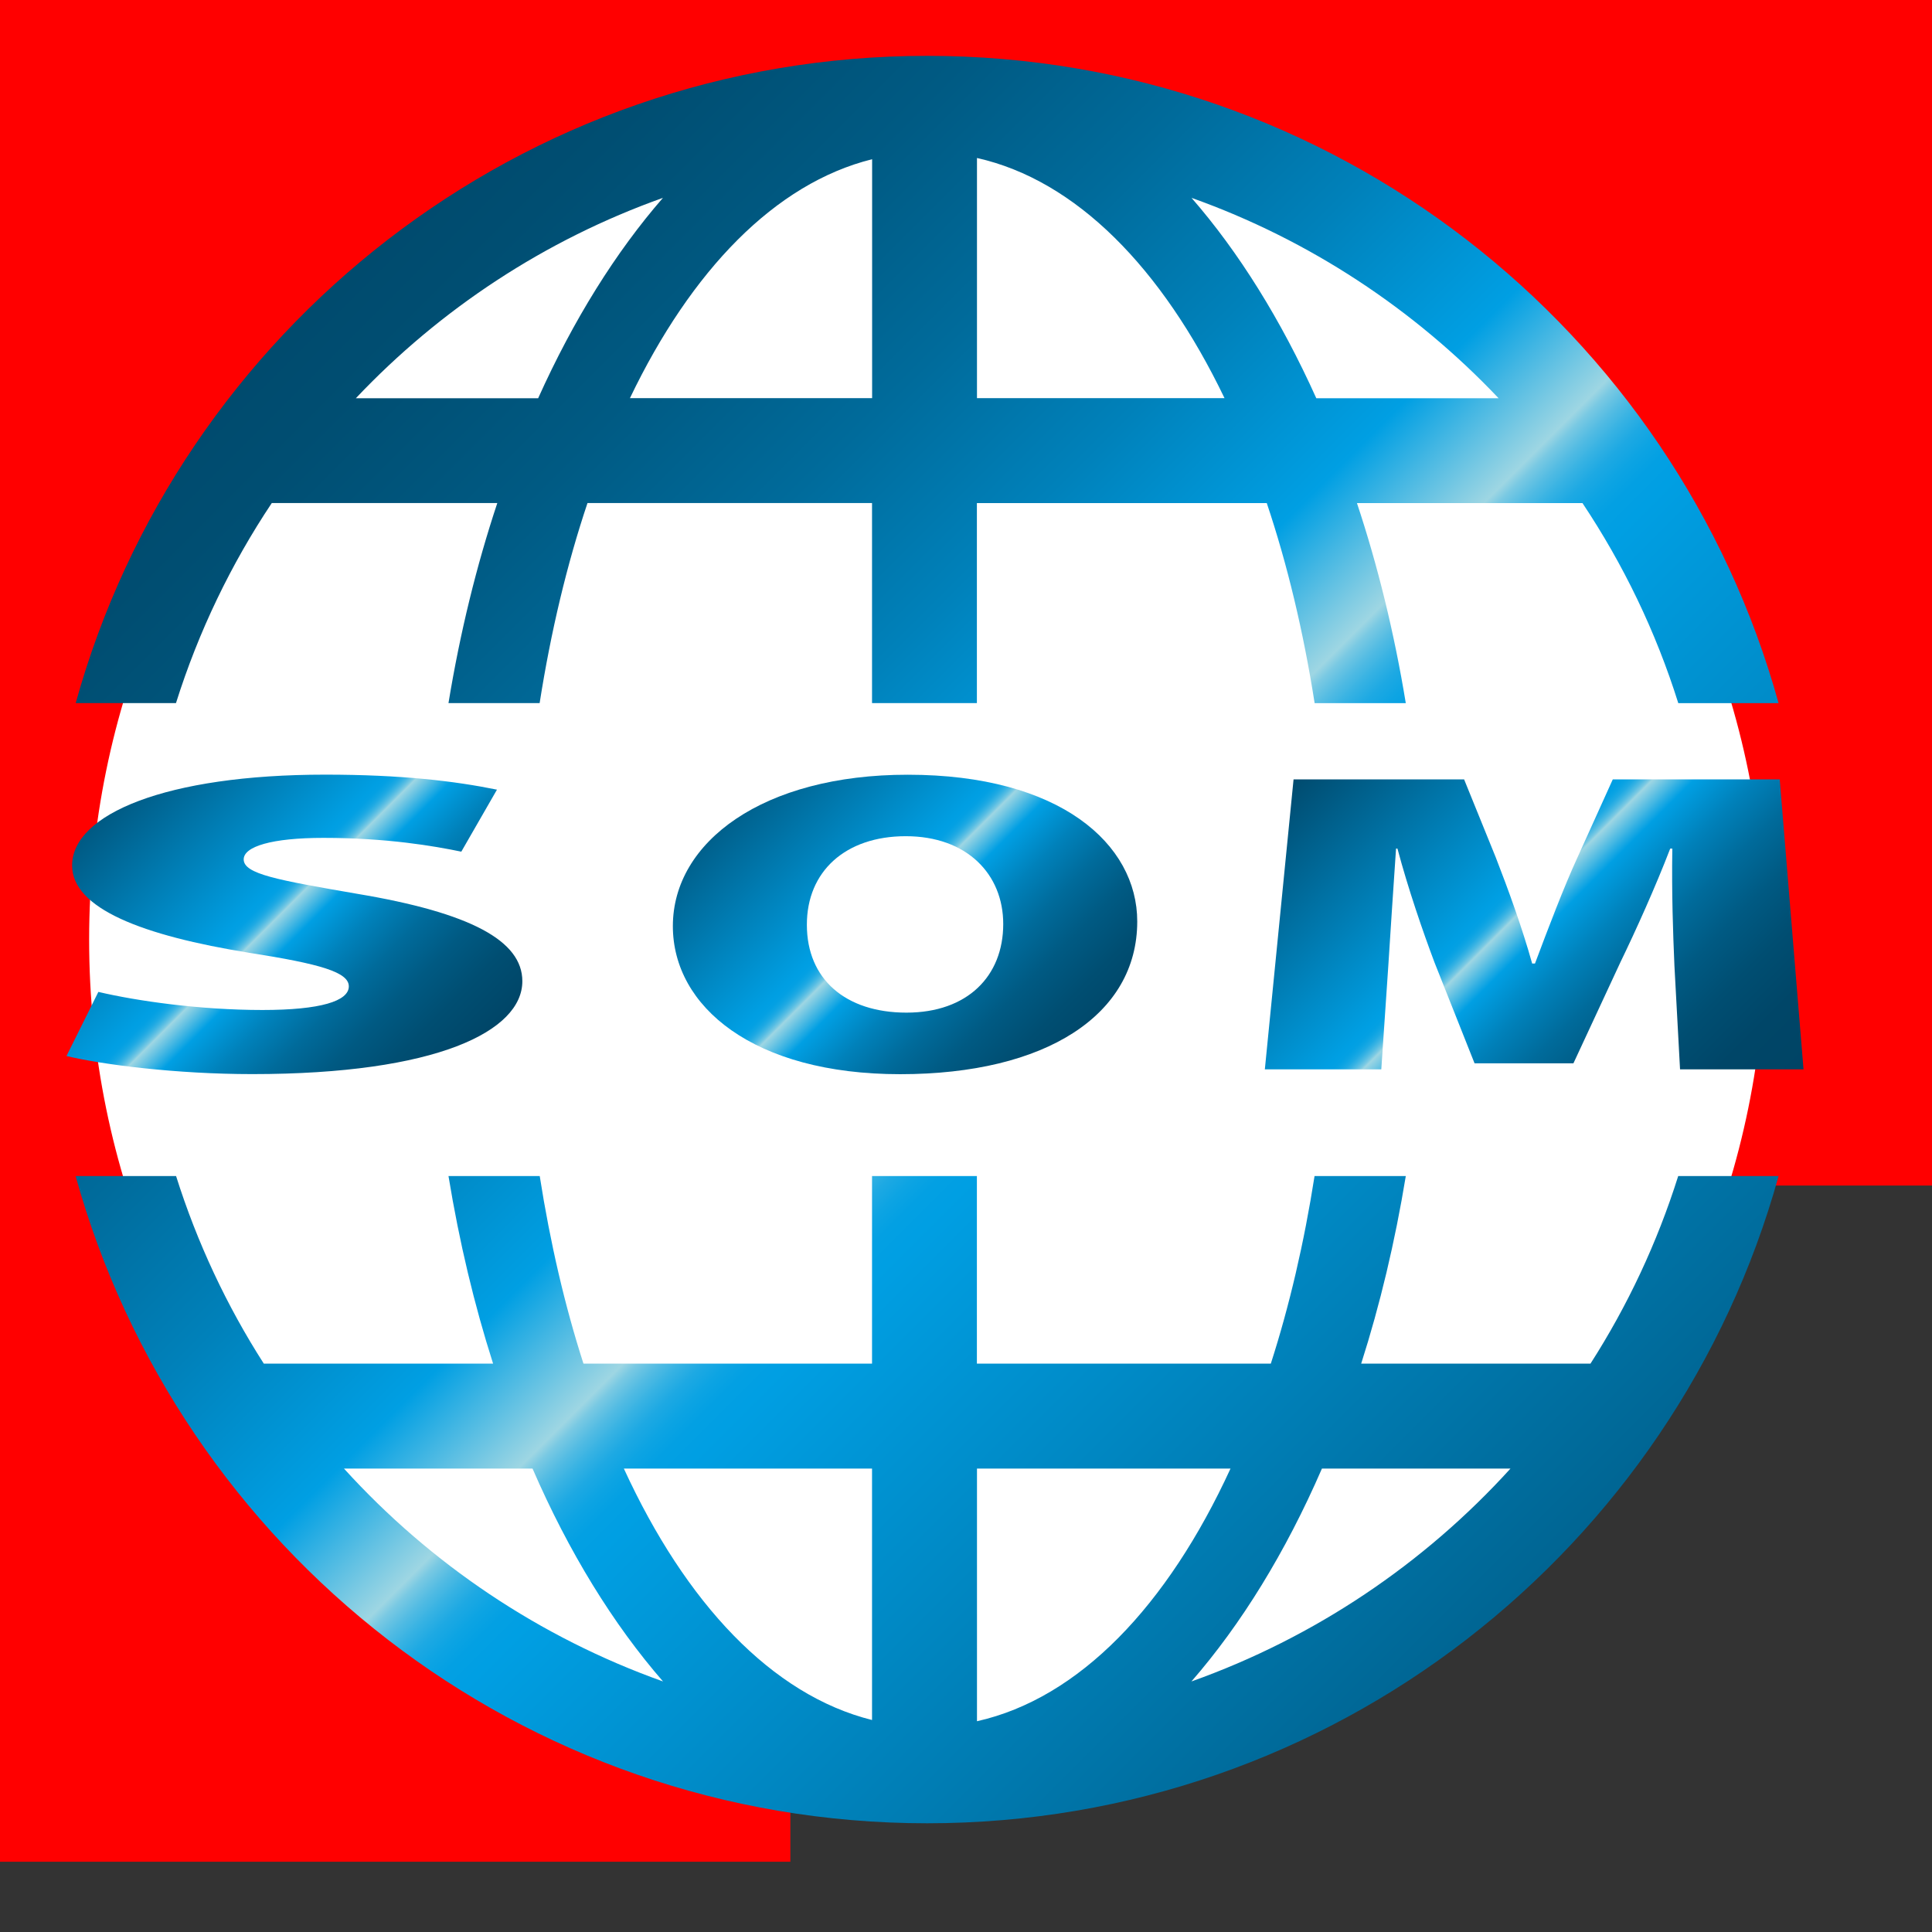 <?xml version="1.0" encoding="UTF-8" standalone="no"?>
<svg
   xmlns:dc="http://purl.org/dc/elements/1.1/"
   xmlns:cc="http://creativecommons.org/ns#"
   xmlns:rdf="http://www.w3.org/1999/02/22-rdf-syntax-ns#"
   xmlns:svg="http://www.w3.org/2000/svg"
   xmlns="http://www.w3.org/2000/svg"
   xmlns:xlink="http://www.w3.org/1999/xlink"
   xmlns:sodipodi="http://sodipodi.sourceforge.net/DTD/sodipodi-0.dtd"
   xmlns:inkscape="http://www.inkscape.org/namespaces/inkscape"
   version="1.1"
   id="Ebene_1"
   x="0px"
   y="0px"
   viewBox="0 0 220 220"
   style="enable-background:new 0 0 220 220;"
   xml:space="preserve"
   sodipodi:docname="som.svg"
   inkscape:version="1.0.2-2 (e86c870879, 2021-01-15)"><rect x="0" y="0" width="220" height="220" fill="#333333" stroke="none"/><sodipodi:namedview
   id="namedview2341"
   pagecolor="#ff00ff"
   bordercolor="#00ff00"
   borderopacity="0.25"
   inkscape:showpageshadow="2"
   inkscape:pageopacity="0.0"
   inkscape:pagecheckerboard="0"
   inkscape:deskcolor="#d1d1d1"
   showgrid="true"
   inkscape:zoom="0.74335389"
   inkscape:cx="277.40224"
   inkscape:cy="213.2228"
   inkscape:window-width="1280"
   inkscape:window-height="961"
   inkscape:window-x="-8"
   inkscape:window-y="-8"
   inkscape:window-maximized="1"
   inkscape:current-layer="Ebene_1"
   inkscape:document-rotation="0" /><defs
   id="defs1043" />
<style
   type="text/css"
   id="style769">
	.st0{clip-path:url(#SVGID_00000087405936659551050960000001440939125835664776_);fill:#FFFFFF;}
	
		.st1{clip-path:url(#SVGID_00000137134452655805200330000001252187827021391284_);fill:url(#SVGID_00000003783131686013435860000000096315410666447503_);}
	.st2{clip-path:url(#SVGID_00000099620206120281020000000007148390726708837033_);fill:#00538E;}
	
		.st3{clip-path:url(#SVGID_00000177444223793845820330000009611156264167387264_);fill:url(#SVGID_00000119828244197627365730000002989317273786453898_);}
	
		.st4{clip-path:url(#SVGID_00000022539001023763966320000002469698185157644711_);fill:url(#SVGID_00000142139436221928719390000000061830893439549325_);}
	
		.st5{clip-path:url(#SVGID_00000080903704012709404500000009631541906376524474_);fill:url(#SVGID_00000094600316741046435600000005169742637259628955_);}
	.st6{clip-path:url(#SVGID_00000152984305814430945950000013276414099909349507_);fill:#FFFFFF;}
	
		.st7{clip-path:url(#SVGID_00000098215594605310791470000015266055903240510396_);fill:url(#SVGID_00000075125547101545332760000001994441510689068457_);}
</style>
   <rect
   transform="translate( 0,-85)"
   width="100%"
   height="100%"
   style="fill:#ff000000;stroke:#00ff00;stroke-width:0"
   id="rect5"
   x="0"
   y="0" />
<g
   id="g1038"
   transform="translate(-130,-8)">
   <rect
   width="100%"
   height="100%"
   style="fill:#ff000000;stroke:#00ff00;stroke-width:0"
   id="rect5"
   x="0"
   y="0" />
	<g 
   id="g779">
		<defs
   id="defs772">
			<rect
   id="SVGID_1_"
   x="21.89"
   y="14.36"
   width="426.77"
   height="288.75" />
		</defs>
		<clipPath
   id="SVGID_00000162312365781271192160000005320971738080288675_">
			<use
   xlink:href="#SVGID_1_"
   style="overflow:visible"
   id="use774"
   x="0"
   y="0"
   width="100%"
   height="100%" />
		</clipPath>
		<path
   style="fill:#ffffff"
   d="m 235.58,210.43 c 52.71,0 95.43,-42.73 95.43,-95.43 0,-52.7 -42.73,-95.43 -95.43,-95.43 -52.7,0 -95.43,42.73 -95.43,95.43 0,52.7 42.73,95.43 95.43,95.43"
   clip-path="url(#SVGID_00000162312365781271192160000005320971738080288675_)"
   id="path777" />
	</g>
	<g
   id="g826">
		<defs
   id="defs782">
			<path
   id="SVGID_00000004528001450385738900000016497436438462524327_"
   d="m 169.17,175.23 h 21.47 c 4.14,9.54 9.2,17.74 14.86,24.24 -14.06,-5.01 -26.5,-13.41 -36.33,-24.24 m 31.87,0 h 28.26 v 28.63 c -11.4,-2.84 -21.22,-13.3 -28.26,-28.63 m 40.21,0 h 28.87 c -7.17,15.6 -17.21,26.16 -28.87,28.77 z m 39.28,0 H 302 c -9.83,10.83 -22.27,19.23 -36.33,24.24 5.66,-6.5 10.72,-14.7 14.86,-24.24 m 40.57,-33.31 c -2.4,7.61 -5.77,14.78 -9.99,21.36 H 285 c 2.14,-6.69 3.85,-13.86 5.08,-21.36 h -10.39 c -1.19,7.6 -2.86,14.78 -4.98,21.36 H 241.24 V 141.92 H 229.3 v 21.36 h -32.86 c -2.12,-6.58 -3.79,-13.76 -4.98,-21.36 h -10.39 c 1.23,7.51 2.94,14.67 5.08,21.36 h -26.11 c -4.22,-6.58 -7.59,-13.76 -9.99,-21.36 h -11.44 c 11.78,42.5 50.71,73.7 96.96,73.7 46.25,0 85.18,-31.21 96.96,-73.7 z M 205.49,30.53 c -5.37,6.17 -10.19,13.89 -14.21,22.82 h -20.76 c 9.6,-10.15 21.54,-18.04 34.97,-22.82 m 60.19,0 c 13.42,4.78 25.36,12.68 34.97,22.82 h -20.76 c -4.02,-8.93 -8.84,-16.66 -14.21,-22.82 m -36.37,-4.4 v 27.21 h -27.58 c 6.98,-14.55 16.53,-24.46 27.58,-27.21 m 11.94,-0.14 c 11.3,2.53 21.07,12.54 28.19,27.35 h -28.19 z m -5.67,-11.63 c -46.24,0 -85.18,31.21 -96.96,73.7 h 11.42 c 2.57,-8.16 6.26,-15.81 10.91,-22.78 h 25.68 c -2.36,7.1 -4.24,14.74 -5.56,22.78 h 10.38 c 1.28,-8.15 3.11,-15.81 5.45,-22.78 h 32.4 v 22.78 h 11.94 V 65.29 h 33.01 c 2.34,6.96 4.17,14.62 5.45,22.78 h 10.38 c -1.32,-8.04 -3.2,-15.68 -5.56,-22.78 h 25.68 c 4.65,6.97 8.35,14.62 10.91,22.78 h 11.42 C 320.76,45.57 281.83,14.36 235.58,14.36 Z" />
		</defs>
		<clipPath
   id="SVGID_00000128445080670054873910000010804284146733822877_">
			<use
   xlink:href="#SVGID_00000004528001450385738900000016497436438462524327_"
   style="overflow:visible"
   id="use784"
   x="0"
   y="0"
   width="100%"
   height="100%" />
		</clipPath>
		
			<linearGradient
   id="SVGID_00000124843970320095210680000014880021724945825966_"
   gradientUnits="userSpaceOnUse"
   x1="0.017"
   y1="317.909"
   x2="1.017"
   y2="317.909"
   gradientTransform="matrix(201.26,201.26,-201.26,201.26,64113.66,-63971.355)">
			<stop
   offset="0"
   style="stop-color:#004465"
   id="stop787" />
			<stop
   offset="0.105"
   style="stop-color:#004668"
   id="stop789" />
			<stop
   offset="0.189"
   style="stop-color:#004E72"
   id="stop791" />
			<stop
   offset="0.266"
   style="stop-color:#005A83"
   id="stop793" />
			<stop
   offset="0.339"
   style="stop-color:#006B9B"
   id="stop795" />
			<stop
   offset="0.409"
   style="stop-color:#0081BA"
   id="stop797" />
			<stop
   offset="0.475"
   style="stop-color:#009CDF"
   id="stop799" />
			<stop
   offset="0.482"
   style="stop-color:#009FE3"
   id="stop801" />
			<stop
   offset="0.532"
   style="stop-color:#9ED6E3"
   id="stop803" />
			<stop
   offset="0.536"
   style="stop-color:#79C9E3"
   id="stop805" />
			<stop
   offset="0.542"
   style="stop-color:#54BCE3"
   id="stop807" />
			<stop
   offset="0.548"
   style="stop-color:#36B2E3"
   id="stop809" />
			<stop
   offset="0.554"
   style="stop-color:#1EA9E3"
   id="stop811" />
			<stop
   offset="0.561"
   style="stop-color:#0DA4E3"
   id="stop813" />
			<stop
   offset="0.568"
   style="stop-color:#03A0E3"
   id="stop815" />
			<stop
   offset="0.577"
   style="stop-color:#009FE3"
   id="stop817" />
			<stop
   offset="0.996"
   style="stop-color:#004465"
   id="stop819" />
			<stop
   offset="1"
   style="stop-color:#004465"
   id="stop821" />
		</linearGradient>
		
			<polygon
   style="fill:url(#SVGID_00000124843970320095210680000014880021724945825966_)"
   points="38,114.99 235.58,312.58 433.17,114.99 235.58,-82.59 "
   clip-path="url(#SVGID_00000128445080670054873910000010804284146733822877_)"
   id="polygon824" />
	</g>
	
	<g
   id="g885">
		<defs
   id="defs841">
			<path
   id="SVGID_00000123426921206210061590000004298699509100371366_"
   d="m 226.34,113.26 c 0,3.85 3.12,6.97 6.97,6.97 3.85,0 6.97,-3.12 6.97,-6.97 0,-3.85 -3.12,-6.97 -6.97,-6.97 -3.85,0 -6.97,3.12 -6.97,6.97" />
		</defs>
		<clipPath
   id="SVGID_00000134228572934990709950000014514485417919308196_">
			<use
   xlink:href="#SVGID_00000123426921206210061590000004298699509100371366_"
   style="overflow:visible"
   id="use843"
   x="0"
   y="0"
   width="100%"
   height="100%" />
		</clipPath>
		
			<linearGradient
   id="SVGID_00000134929277798121976330000007638305237457085608_"
   gradientUnits="userSpaceOnUse"
   x1="-0.251"
   y1="316.681"
   x2="0.749"
   y2="316.681"
   gradientTransform="matrix(-13.944,-13.944,-13.944,13.944,4652.599,-4299.088)">
			<stop
   offset="0"
   style="stop-color:#004465"
   id="stop846" />
			<stop
   offset="0.105"
   style="stop-color:#004668"
   id="stop848" />
			<stop
   offset="0.189"
   style="stop-color:#004E72"
   id="stop850" />
			<stop
   offset="0.266"
   style="stop-color:#005A83"
   id="stop852" />
			<stop
   offset="0.339"
   style="stop-color:#006B9B"
   id="stop854" />
			<stop
   offset="0.409"
   style="stop-color:#0081BA"
   id="stop856" />
			<stop
   offset="0.475"
   style="stop-color:#009CDF"
   id="stop858" />
			<stop
   offset="0.482"
   style="stop-color:#009FE3"
   id="stop860" />
			<stop
   offset="0.532"
   style="stop-color:#9ED6E3"
   id="stop862" />
			<stop
   offset="0.536"
   style="stop-color:#79C9E3"
   id="stop864" />
			<stop
   offset="0.542"
   style="stop-color:#54BCE3"
   id="stop866" />
			<stop
   offset="0.548"
   style="stop-color:#36B2E3"
   id="stop868" />
			<stop
   offset="0.554"
   style="stop-color:#1EA9E3"
   id="stop870" />
			<stop
   offset="0.561"
   style="stop-color:#0DA4E3"
   id="stop872" />
			<stop
   offset="0.568"
   style="stop-color:#03A0E3"
   id="stop874" />
			<stop
   offset="0.577"
   style="stop-color:#009FE3"
   id="stop876" />
			<stop
   offset="0.996"
   style="stop-color:#004465"
   id="stop878" />
			<stop
   offset="1"
   style="stop-color:#004465"
   id="stop880" />
		</linearGradient>
		
			<polygon
   style="fill:url(#SVGID_00000134929277798121976330000007638305237457085608_)"
   points="233.31,127.21 219.37,113.26 233.31,99.32 247.26,113.26 "
   clip-path="url(#SVGID_00000134228572934990709950000014514485417919308196_)"
   id="polygon883" />
	</g>
	<g
   id="g932">
		<defs
   id="defs888">
			<path
   id="SVGID_00000124135722785550419450000016001961474961589918_"
   d="m 138.21,106.55 c 0,4.9 8.01,7.99 20.19,9.95 8.12,1.27 11.32,2.21 11.32,3.82 0,1.67 -3.2,2.69 -9.83,2.69 -7.16,0 -14.31,-1.03 -18.69,-2.06 l -3.63,7.3 c 4.06,0.98 12.5,2.06 21.15,2.06 21.04,0 30.76,-4.9 30.76,-10.58 0,-4.6 -5.88,-7.79 -18.8,-9.95 -9.08,-1.57 -12.93,-2.25 -12.93,-3.92 0,-1.47 3.21,-2.45 9.08,-2.45 7.26,0 12.6,0.93 15.7,1.57 l 4.06,-7.06 c -4.81,-0.98 -10.89,-1.71 -19.55,-1.71 -18.15,0 -28.83,4.51 -28.83,10.34" />
		</defs>
		<clipPath
   id="SVGID_00000102504219466904263120000012418951336584672943_">
			<use
   xlink:href="#SVGID_00000124135722785550419450000016001961474961589918_"
   style="overflow:visible"
   id="use890"
   x="0"
   y="0"
   width="100%"
   height="100%" />
		</clipPath>
		
			<linearGradient
   id="SVGID_00000096017704822158762700000014188958583026903472_"
   gradientUnits="userSpaceOnUse"
   x1="-0.082"
   y1="317.572"
   x2="0.919"
   y2="317.572"
   gradientTransform="matrix(-43.009,-43.009,-43.009,43.009,13839.988,-13527.199)">
			<stop
   offset="0"
   style="stop-color:#004465"
   id="stop893" />
			<stop
   offset="0.105"
   style="stop-color:#004668"
   id="stop895" />
			<stop
   offset="0.189"
   style="stop-color:#004E72"
   id="stop897" />
			<stop
   offset="0.266"
   style="stop-color:#005A83"
   id="stop899" />
			<stop
   offset="0.339"
   style="stop-color:#006B9B"
   id="stop901" />
			<stop
   offset="0.409"
   style="stop-color:#0081BA"
   id="stop903" />
			<stop
   offset="0.475"
   style="stop-color:#009CDF"
   id="stop905" />
			<stop
   offset="0.482"
   style="stop-color:#009FE3"
   id="stop907" />
			<stop
   offset="0.532"
   style="stop-color:#9ED6E3"
   id="stop909" />
			<stop
   offset="0.536"
   style="stop-color:#79C9E3"
   id="stop911" />
			<stop
   offset="0.542"
   style="stop-color:#54BCE3"
   id="stop913" />
			<stop
   offset="0.548"
   style="stop-color:#36B2E3"
   id="stop915" />
			<stop
   offset="0.554"
   style="stop-color:#1EA9E3"
   id="stop917" />
			<stop
   offset="0.561"
   style="stop-color:#0DA4E3"
   id="stop919" />
			<stop
   offset="0.568"
   style="stop-color:#03A0E3"
   id="stop921" />
			<stop
   offset="0.577"
   style="stop-color:#009FE3"
   id="stop923" />
			<stop
   offset="0.996"
   style="stop-color:#004465"
   id="stop925" />
			<stop
   offset="1"
   style="stop-color:#004465"
   id="stop927" />
		</linearGradient>
		
			<polygon
   style="fill:url(#SVGID_00000096017704822158762700000014188958583026903472_)"
   points="163.53,156.27 120.52,113.26 163.53,70.25 206.54,113.26 "
   clip-path="url(#SVGID_00000102504219466904263120000012418951336584672943_)"
   id="polygon930" />
	</g>
	<g
   id="g979">
		<defs
   id="defs935">
			<path
   id="SVGID_00000009562672231477877730000003822411283940378281_"
   d="m 206.62,113.46 c 0,9.16 9.18,16.86 25.88,16.86 16.61,0 27,-6.76 27,-17.39 0,-8.82 -8.79,-16.71 -26.12,-16.71 -16.46,-0.01 -26.76,7.63 -26.76,17.24" />
		</defs>
		<clipPath
   id="SVGID_00000168832660403050472530000015541222005996993431_">
			<use
   xlink:href="#SVGID_00000009562672231477877730000003822411283940378281_"
   style="overflow:visible"
   id="use937"
   x="0"
   y="0"
   width="100%"
   height="100%" />
		</clipPath>
		
			<linearGradient
   id="SVGID_00000030484634258625450420000015879904917149841849_"
   gradientUnits="userSpaceOnUse"
   x1="-0.081"
   y1="317.577"
   x2="0.919"
   y2="317.577"
   gradientTransform="matrix(-43.485,-43.485,-43.485,43.485,14061.239,-13678.444)">
			<stop
   offset="0"
   style="stop-color:#004465"
   id="stop940" />
			<stop
   offset="0.105"
   style="stop-color:#004668"
   id="stop942" />
			<stop
   offset="0.189"
   style="stop-color:#004E72"
   id="stop944" />
			<stop
   offset="0.266"
   style="stop-color:#005A83"
   id="stop946" />
			<stop
   offset="0.339"
   style="stop-color:#006B9B"
   id="stop948" />
			<stop
   offset="0.409"
   style="stop-color:#0081BA"
   id="stop950" />
			<stop
   offset="0.475"
   style="stop-color:#009CDF"
   id="stop952" />
			<stop
   offset="0.482"
   style="stop-color:#009FE3"
   id="stop954" />
			<stop
   offset="0.532"
   style="stop-color:#9ED6E3"
   id="stop956" />
			<stop
   offset="0.536"
   style="stop-color:#79C9E3"
   id="stop958" />
			<stop
   offset="0.542"
   style="stop-color:#54BCE3"
   id="stop960" />
			<stop
   offset="0.548"
   style="stop-color:#36B2E3"
   id="stop962" />
			<stop
   offset="0.554"
   style="stop-color:#1EA9E3"
   id="stop964" />
			<stop
   offset="0.561"
   style="stop-color:#0DA4E3"
   id="stop966" />
			<stop
   offset="0.568"
   style="stop-color:#03A0E3"
   id="stop968" />
			<stop
   offset="0.577"
   style="stop-color:#009FE3"
   id="stop970" />
			<stop
   offset="0.996"
   style="stop-color:#004465"
   id="stop972" />
			<stop
   offset="1"
   style="stop-color:#004465"
   id="stop974" />
		</linearGradient>
		
			<polygon
   style="fill:url(#SVGID_00000030484634258625450420000015879904917149841849_)"
   points="233.06,69.77 276.55,113.26 233.06,156.75 189.57,113.26 "
   clip-path="url(#SVGID_00000168832660403050472530000015541222005996993431_)"
   id="polygon977" />
	</g>
	<g
   id="g989">
		<defs
   id="defs982">
			<rect
   id="SVGID_00000005959276716690695910000004325084262603304326_"
   x="21.89"
   y="14.36"
   width="426.77"
   height="288.75" />
		</defs>
		<clipPath
   id="SVGID_00000148630097206131869000000014994462067205660295_">
			<use
   xlink:href="#SVGID_00000005959276716690695910000004325084262603304326_"
   style="overflow:visible"
   id="use984"
   x="0"
   y="0"
   width="100%"
   height="100%" />
		</clipPath>
		<path
   style="fill:#ffffff"
   d="m 233.14,103.22 c 6.95,0 11.1,4.31 11.1,10 0,5.93 -4.07,10.09 -11.02,10.09 -6.95,0 -11.34,-3.82 -11.34,-10 -0.01,-6.08 4.39,-10.09 11.26,-10.09"
   clip-path="url(#SVGID_00000148630097206131869000000014994462067205660295_)"
   id="path987" />
	</g>
	<g
   id="g1036">
		<defs
   id="defs992">
			<path
   id="SVGID_00000103257468825157849850000011736687529623969205_"
   d="m 313.65,96.75 -3.99,8.82 c -1.6,3.48 -3.36,8.13 -4.87,12.15 h -0.32 c -1.12,-4.02 -2.72,-8.43 -4.15,-12.1 l -3.6,-8.87 H 277.3 l -3.27,33.02 h 13.26 l 0.8,-11.81 c 0.24,-3.77 0.56,-8.67 0.88,-13.33 h 0.16 c 1.2,4.51 2.88,9.41 4.23,12.99 l 4.55,11.46 h 11.26 l 5.35,-11.51 c 1.76,-3.63 3.99,-8.57 5.67,-12.94 h 0.24 c -0.08,5.15 0.08,9.56 0.24,13.33 l 0.64,11.81 h 14.06 l -2.71,-33.02 z" />
		</defs>
		<clipPath
   id="SVGID_00000134936404678693271030000017603927143364733571_">
			<use
   xlink:href="#SVGID_00000103257468825157849850000011736687529623969205_"
   style="overflow:visible"
   id="use994"
   x="0"
   y="0"
   width="100%"
   height="100%" />
		</clipPath>
		
			<linearGradient
   id="SVGID_00000088845205477097823330000014282747586363191688_"
   gradientUnits="userSpaceOnUse"
   x1="-0.074"
   y1="317.61"
   x2="0.926"
   y2="317.61"
   gradientTransform="matrix(-47.184,-47.184,-47.184,47.184,15310.749,-14852.613)">
			<stop
   offset="0"
   style="stop-color:#004465"
   id="stop997" />
			<stop
   offset="0.105"
   style="stop-color:#004668"
   id="stop999" />
			<stop
   offset="0.189"
   style="stop-color:#004E72"
   id="stop1001" />
			<stop
   offset="0.266"
   style="stop-color:#005A83"
   id="stop1003" />
			<stop
   offset="0.339"
   style="stop-color:#006B9B"
   id="stop1005" />
			<stop
   offset="0.409"
   style="stop-color:#0081BA"
   id="stop1007" />
			<stop
   offset="0.475"
   style="stop-color:#009CDF"
   id="stop1009" />
			<stop
   offset="0.482"
   style="stop-color:#009FE3"
   id="stop1011" />
			<stop
   offset="0.532"
   style="stop-color:#9ED6E3"
   id="stop1013" />
			<stop
   offset="0.536"
   style="stop-color:#79C9E3"
   id="stop1015" />
			<stop
   offset="0.542"
   style="stop-color:#54BCE3"
   id="stop1017" />
			<stop
   offset="0.548"
   style="stop-color:#36B2E3"
   id="stop1019" />
			<stop
   offset="0.554"
   style="stop-color:#1EA9E3"
   id="stop1021" />
			<stop
   offset="0.561"
   style="stop-color:#0DA4E3"
   id="stop1023" />
			<stop
   offset="0.568"
   style="stop-color:#03A0E3"
   id="stop1025" />
			<stop
   offset="0.577"
   style="stop-color:#009FE3"
   id="stop1027" />
			<stop
   offset="0.996"
   style="stop-color:#004465"
   id="stop1029" />
			<stop
   offset="1"
   style="stop-color:#004465"
   id="stop1031" />
		</linearGradient>
		
			<polygon
   style="fill:url(#SVGID_00000088845205477097823330000014282747586363191688_)"
   points="304.7,160.44 257.52,113.26 304.7,66.08 351.88,113.26 "
   clip-path="url(#SVGID_00000134936404678693271030000017603927143364733571_)"
   id="polygon1034" />
	</g>
</g>
</svg>
